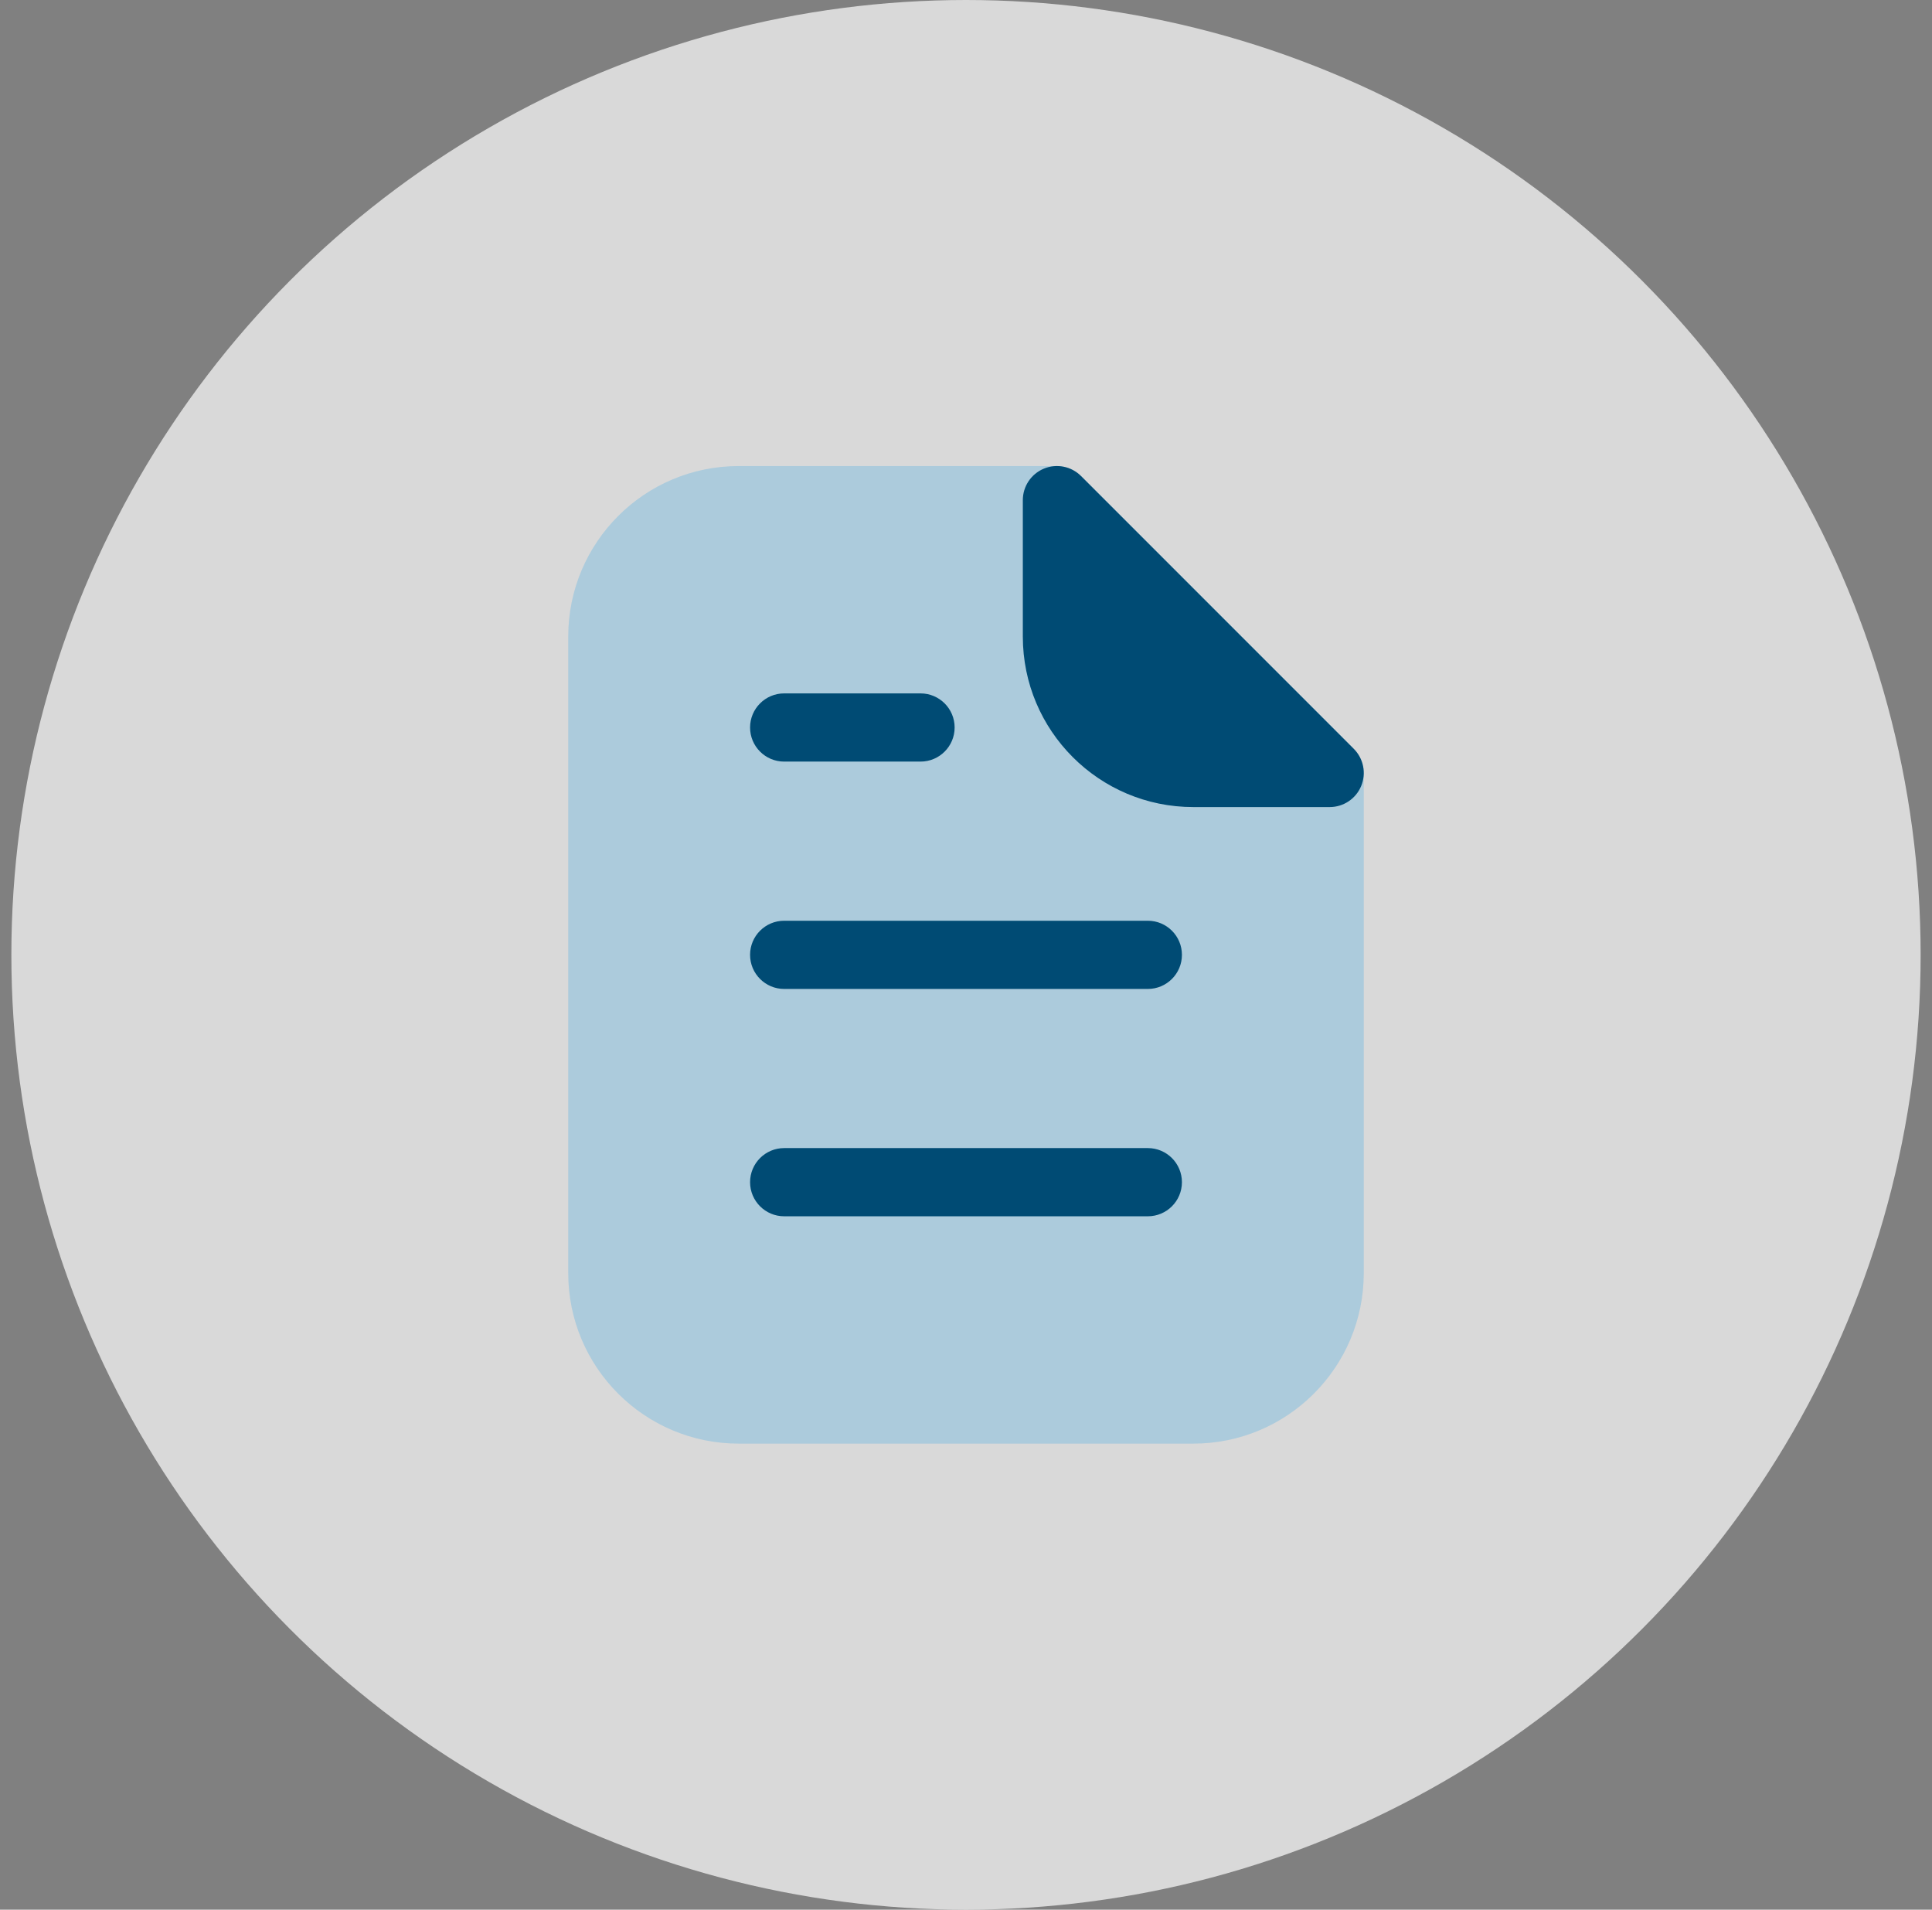<svg width="85" height="84" viewBox="0 0 85 84" fill="none" xmlns="http://www.w3.org/2000/svg">
<rect x="0" y="0" width="85" height="84" fill="#808080" stroke="none"/>
<circle cx="42.5" cy="42" r="42" fill="white" fill-opacity="0.7"/>
<path d="M32.5 20.5C28.358 20.5 25 23.858 25 28V56C25 60.142 28.358 63.5 32.5 63.5H52.5C56.642 63.5 60 60.142 60 56V34C60 33.602 59.842 33.221 59.561 32.939L47.561 20.939C47.279 20.658 46.898 20.5 46.5 20.5H32.5Z" fill="#ACCBDC"/>
<path d="M47.561 20.939C47.132 20.51 46.486 20.382 45.926 20.614C45.365 20.846 45 21.393 45 22V28C45 32.142 48.358 35.5 52.5 35.5H58.5C59.107 35.5 59.654 35.135 59.886 34.574C60.118 34.014 59.99 33.368 59.561 32.939L47.561 20.939Z" fill="#004B74"/>
<path fill-rule="evenodd" clip-rule="evenodd" d="M33 32C33 31.172 33.672 30.5 34.5 30.5L40.5 30.5C41.328 30.5 42 31.172 42 32C42 32.828 41.328 33.5 40.5 33.5H34.5C33.672 33.5 33 32.828 33 32Z" fill="#004B74"/>
<path fill-rule="evenodd" clip-rule="evenodd" d="M33 42C33 41.172 33.672 40.5 34.5 40.5H50.5C51.328 40.5 52 41.172 52 42C52 42.828 51.328 43.5 50.5 43.5H34.5C33.672 43.5 33 42.828 33 42Z" fill="#004B74"/>
<path fill-rule="evenodd" clip-rule="evenodd" d="M33 52C33 51.172 33.672 50.5 34.5 50.5H50.5C51.328 50.5 52 51.172 52 52C52 52.828 51.328 53.5 50.5 53.5H34.5C33.672 53.5 33 52.828 33 52Z" fill="#004B74"/>
</svg>
